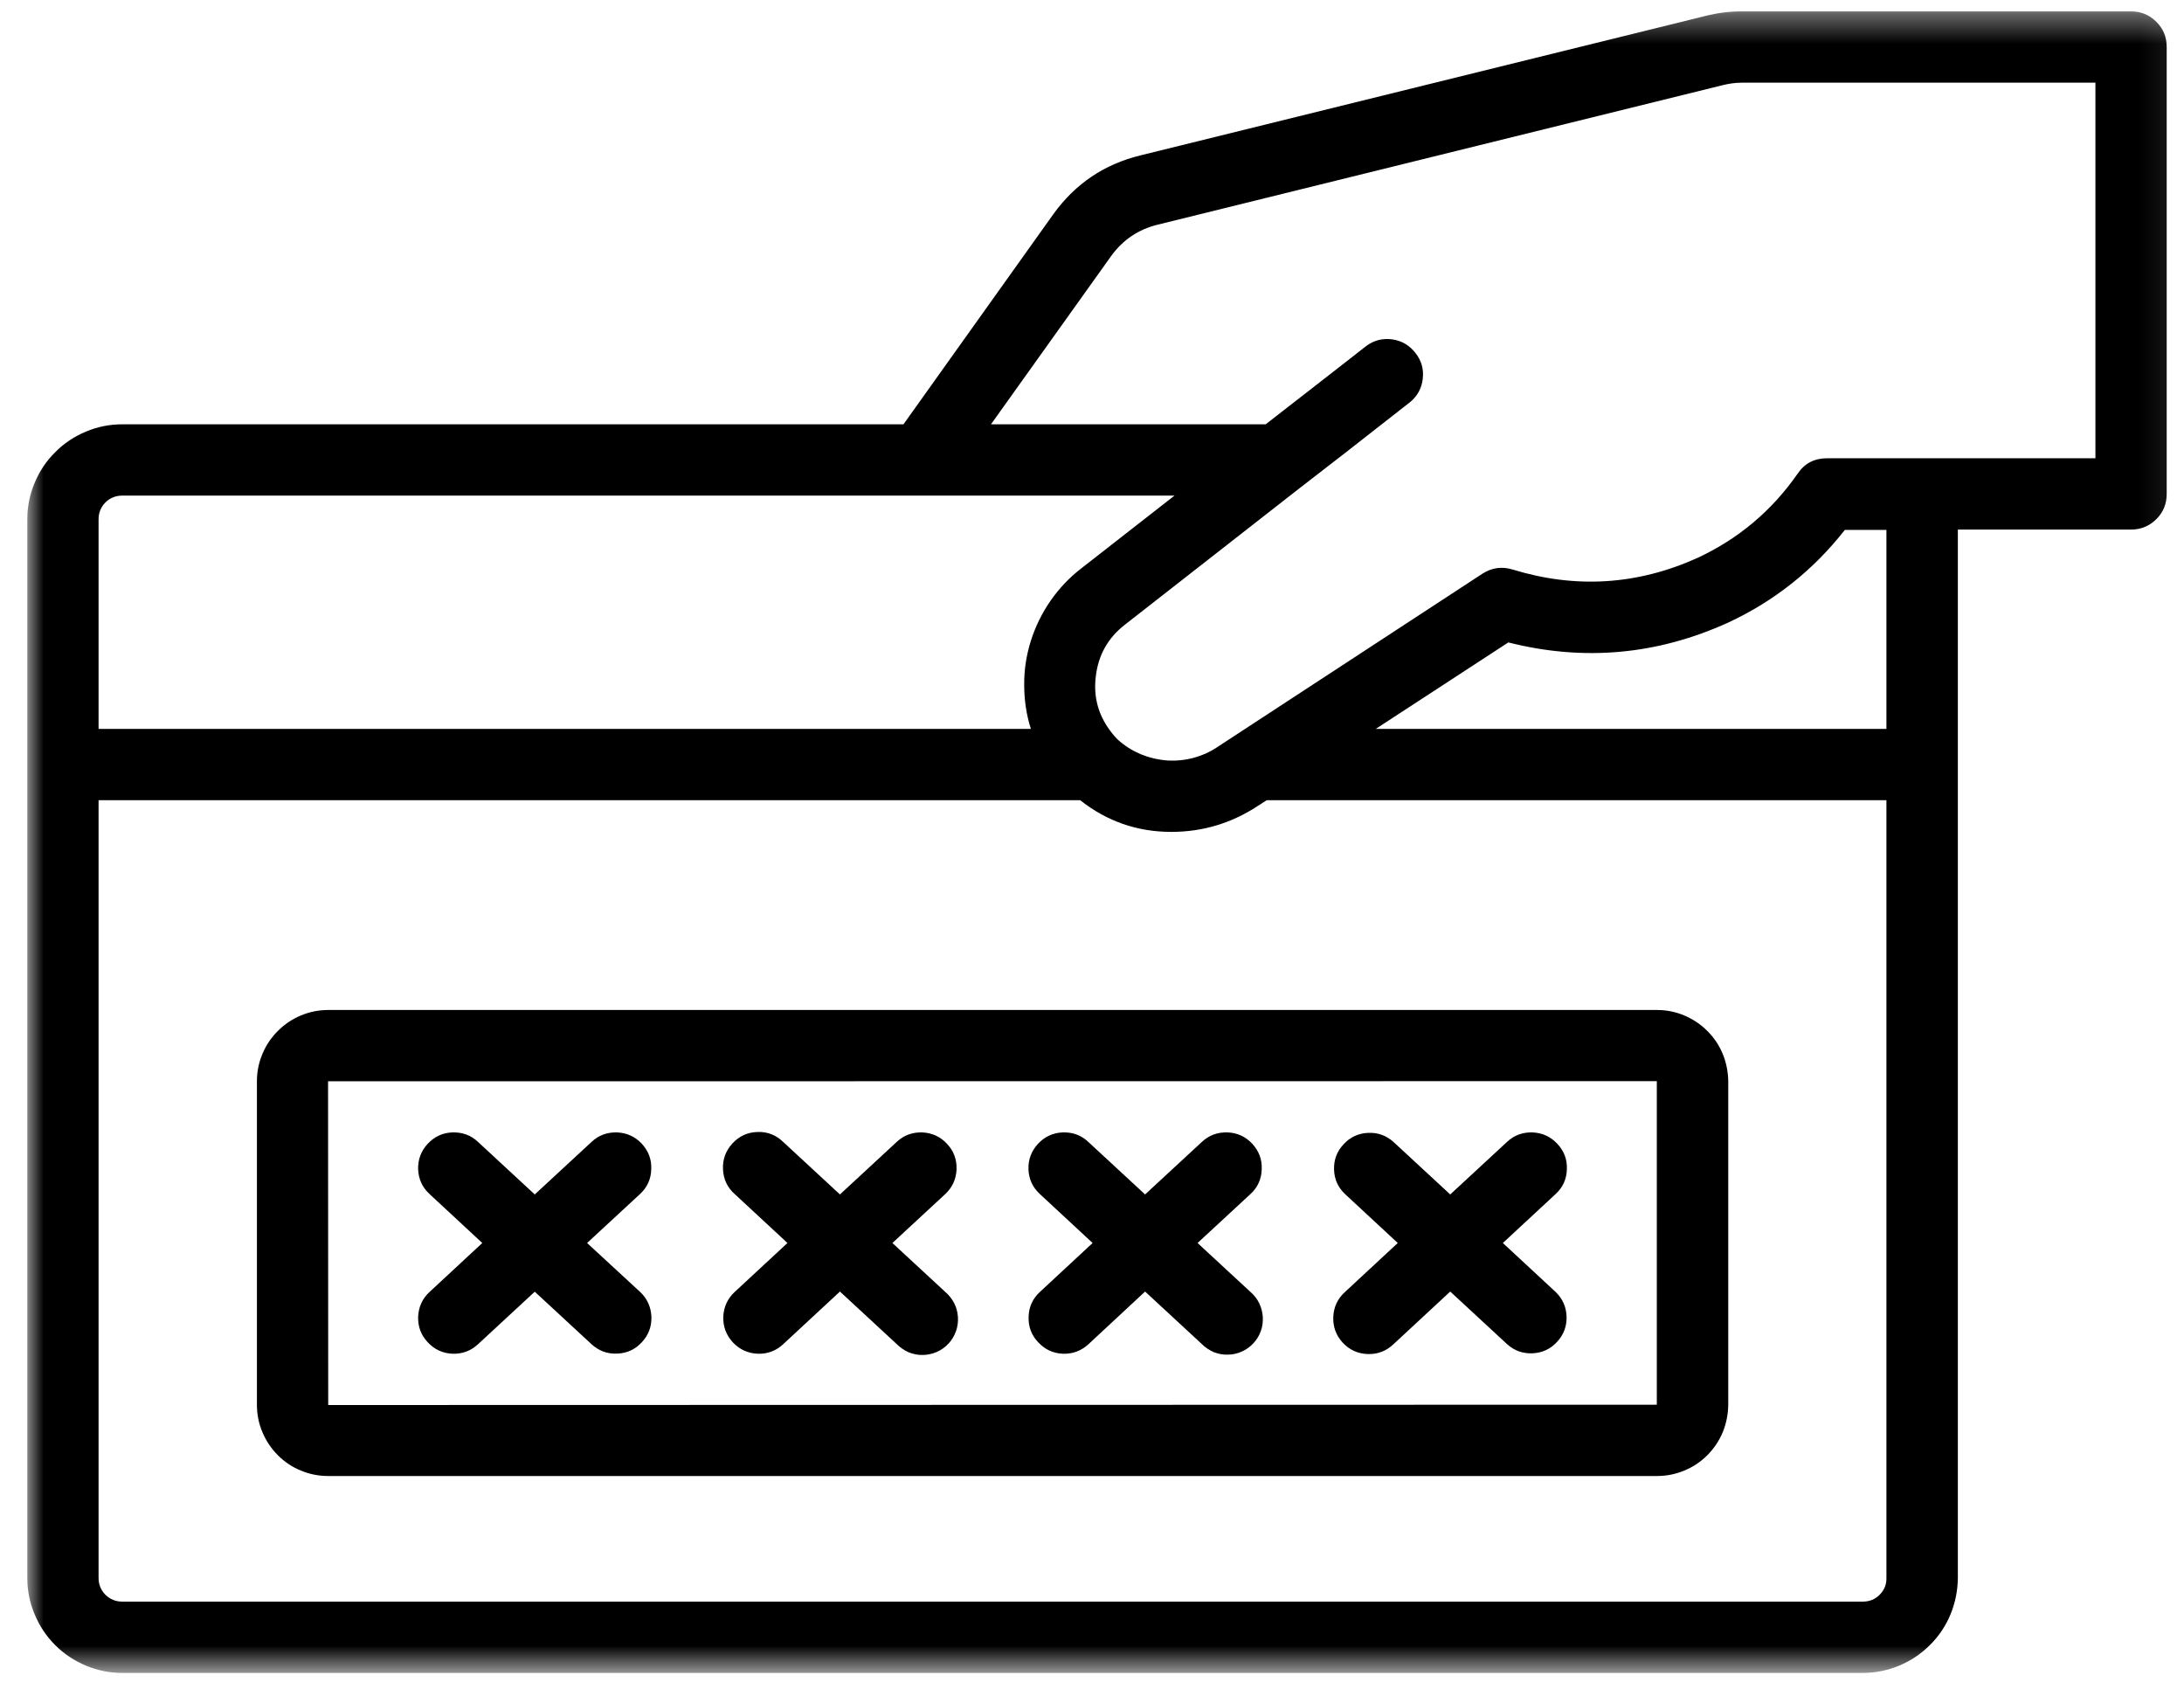 <svg xmlns="http://www.w3.org/2000/svg" width="75" height="58" viewBox="0 0 75 58" fill="none"><path d="M56.906 34.677H11.266C10.943 34.677 10.63 34.74 10.333 34.865C10.031 34.99 9.771 35.167 9.542 35.396C9.313 35.625 9.136 35.885 9.011 36.188C8.886 36.484 8.823 36.797 8.823 37.12V48.24C8.823 48.562 8.886 48.875 9.011 49.172C9.136 49.469 9.313 49.734 9.542 49.964C9.771 50.193 10.031 50.37 10.333 50.49C10.63 50.615 10.943 50.677 11.266 50.677H56.906C57.229 50.677 57.542 50.615 57.839 50.49C58.136 50.37 58.401 50.193 58.63 49.964C58.859 49.734 59.036 49.469 59.161 49.172C59.281 48.875 59.344 48.562 59.349 48.24V37.12C59.344 36.797 59.281 36.484 59.161 36.188C59.036 35.885 58.859 35.625 58.63 35.396C58.401 35.167 58.136 34.99 57.839 34.865C57.542 34.74 57.229 34.677 56.906 34.677ZM11.271 48.24L11.266 37.125L56.896 37.12V48.229L11.271 48.24Z" fill="black"></path><path d="M22.042 39.271C21.812 39.026 21.531 38.896 21.193 38.88C20.854 38.87 20.562 38.974 20.312 39.208L18.364 41.01L16.417 39.208C16.172 38.974 15.875 38.87 15.536 38.88C15.203 38.891 14.917 39.026 14.687 39.271C14.458 39.521 14.349 39.812 14.359 40.151C14.375 40.49 14.505 40.771 14.755 41L16.562 42.677L14.755 44.354C14.505 44.583 14.375 44.87 14.359 45.208C14.349 45.547 14.458 45.839 14.687 46.083C14.917 46.333 15.203 46.464 15.536 46.479C15.875 46.49 16.172 46.38 16.417 46.151L18.364 44.349L20.312 46.151C20.562 46.38 20.854 46.49 21.193 46.474C21.531 46.464 21.812 46.333 22.042 46.083C22.271 45.839 22.38 45.547 22.37 45.208C22.354 44.87 22.224 44.583 21.979 44.354L20.161 42.677L21.974 41C22.224 40.771 22.354 40.49 22.364 40.151C22.38 39.812 22.271 39.521 22.042 39.271Z" fill="black"></path><path d="M32.521 39.271C32.292 39.026 32.01 38.896 31.672 38.88C31.333 38.87 31.042 38.974 30.792 39.208L28.844 41.01L26.896 39.208C26.651 38.969 26.354 38.854 26.016 38.865C25.672 38.875 25.385 39.005 25.151 39.26C24.922 39.51 24.812 39.807 24.828 40.146C24.844 40.49 24.979 40.776 25.234 41L27.042 42.677L25.234 44.354C24.984 44.583 24.854 44.87 24.838 45.208C24.828 45.547 24.938 45.839 25.167 46.089C25.396 46.333 25.682 46.464 26.021 46.479C26.354 46.49 26.651 46.38 26.896 46.151L28.844 44.344L30.792 46.146C30.912 46.266 31.047 46.359 31.198 46.427C31.354 46.49 31.516 46.526 31.688 46.521C31.854 46.521 32.016 46.484 32.172 46.417C32.323 46.349 32.458 46.255 32.573 46.13C32.688 46.01 32.771 45.865 32.828 45.708C32.885 45.552 32.906 45.385 32.896 45.219C32.885 45.052 32.844 44.891 32.766 44.74C32.688 44.594 32.589 44.464 32.458 44.354L30.646 42.677L32.458 41C32.703 40.771 32.833 40.49 32.849 40.151C32.859 39.812 32.755 39.521 32.521 39.271Z" fill="black"></path><path d="M43.005 39.271C42.776 39.026 42.49 38.891 42.151 38.88C41.812 38.87 41.521 38.974 41.271 39.208L39.323 41.01L37.375 39.208C37.13 38.974 36.833 38.87 36.5 38.88C36.161 38.891 35.875 39.026 35.646 39.271C35.417 39.521 35.307 39.812 35.318 40.151C35.333 40.49 35.464 40.771 35.714 41L37.521 42.677L35.714 44.354C35.464 44.583 35.333 44.87 35.323 45.208C35.312 45.547 35.417 45.839 35.651 46.083C35.88 46.333 36.161 46.464 36.5 46.479C36.839 46.49 37.13 46.38 37.38 46.151L39.323 44.344L41.271 46.146C41.391 46.266 41.526 46.354 41.677 46.422C41.833 46.484 41.995 46.516 42.161 46.51C42.328 46.51 42.49 46.474 42.641 46.406C42.792 46.339 42.927 46.245 43.042 46.12C43.156 46 43.24 45.859 43.297 45.703C43.354 45.547 43.375 45.38 43.365 45.214C43.354 45.047 43.312 44.891 43.24 44.74C43.167 44.594 43.068 44.464 42.938 44.354L41.125 42.677L42.938 41C43.188 40.771 43.318 40.49 43.328 40.151C43.344 39.812 43.234 39.521 43.005 39.271Z" fill="black"></path><path d="M53.479 39.271C53.25 39.026 52.969 38.896 52.63 38.88C52.292 38.87 52 38.974 51.75 39.208L49.802 41.01L47.854 39.208C47.604 38.984 47.312 38.88 46.979 38.896C46.646 38.911 46.364 39.042 46.141 39.286C45.911 39.531 45.802 39.818 45.812 40.156C45.823 40.49 45.948 40.771 46.193 41L48 42.677L46.193 44.354C45.937 44.583 45.802 44.87 45.786 45.208C45.771 45.552 45.88 45.849 46.109 46.099C46.344 46.349 46.63 46.479 46.974 46.49C47.312 46.5 47.609 46.385 47.854 46.151L49.802 44.344L51.755 46.151C52.005 46.375 52.297 46.479 52.63 46.464C52.964 46.448 53.245 46.318 53.469 46.073C53.698 45.828 53.807 45.536 53.797 45.203C53.786 44.87 53.661 44.589 53.417 44.354L51.609 42.677L53.417 41C53.667 40.771 53.797 40.49 53.807 40.151C53.823 39.812 53.714 39.521 53.479 39.271Z" fill="black"></path><mask id="mask0_2004_3281" style="mask-type:luminance" maskUnits="userSpaceOnUse" x="0" y="0" width="75" height="58"><path d="M0.917 0.38H74.917V57.38H0.917V0.38Z" fill="white"></path></mask><g mask="url(#mask0_2004_3281)"><path d="M73.182 0.391H59.812C59.391 0.391 58.979 0.443 58.568 0.547L39.172 5.333C37.922 5.635 36.922 6.312 36.172 7.354L31.026 14.568H4.198C3.766 14.568 3.349 14.651 2.953 14.818C2.552 14.984 2.198 15.219 1.896 15.526C1.589 15.828 1.354 16.182 1.188 16.583C1.021 16.979 0.938 17.396 0.938 17.828V54.177C0.938 54.609 1.021 55.026 1.188 55.422C1.354 55.823 1.589 56.177 1.896 56.484C2.198 56.786 2.552 57.021 2.953 57.188C3.349 57.354 3.766 57.438 4.198 57.438H63.969C64.401 57.438 64.818 57.354 65.219 57.188C65.62 57.021 65.969 56.786 66.276 56.479C66.583 56.177 66.818 55.823 66.984 55.422C67.146 55.026 67.229 54.609 67.234 54.177V18.182H73.182C73.521 18.182 73.812 18.062 74.052 17.823C74.292 17.583 74.406 17.297 74.406 16.958V1.615C74.406 1.276 74.292 0.99 74.052 0.75C73.812 0.51 73.521 0.391 73.182 0.391ZM4.198 17.016H40.333L37.13 19.516C36.719 19.833 36.37 20.203 36.073 20.63C35.781 21.052 35.557 21.51 35.401 22C35.245 22.495 35.167 23 35.172 23.516C35.172 24.031 35.245 24.537 35.401 25.026H3.385V17.828C3.385 17.604 3.464 17.412 3.62 17.25C3.781 17.094 3.974 17.016 4.198 17.016ZM63.969 54.99H4.198C3.974 54.99 3.781 54.911 3.62 54.755C3.464 54.594 3.385 54.401 3.385 54.177V27.474H37.094C38.01 28.198 39.052 28.562 40.224 28.562C41.307 28.562 42.302 28.26 43.208 27.662L43.5 27.474H64.781V54.177C64.787 54.401 64.708 54.594 64.547 54.755C64.391 54.911 64.198 54.99 63.969 54.99ZM64.781 25.026H47.245L51.797 22.057C54.391 22.713 56.911 22.484 59.349 21.375C60.938 20.635 62.271 19.573 63.354 18.193H64.781V25.026ZM71.958 15.734H62.74C62.312 15.734 61.974 15.906 61.734 16.26C60.849 17.531 59.708 18.495 58.302 19.151C56.229 20.088 54.109 20.219 51.938 19.552C51.573 19.443 51.229 19.49 50.906 19.698L41.849 25.62C41.589 25.802 41.302 25.932 41 26.016C40.693 26.099 40.385 26.13 40.073 26.109C39.755 26.083 39.453 26.01 39.161 25.891C38.875 25.766 38.609 25.599 38.375 25.385C38.307 25.318 38.245 25.245 38.188 25.172C37.729 24.599 37.542 23.953 37.63 23.229C37.714 22.495 38.047 21.901 38.63 21.448L44.63 16.76C45.708 15.932 46.781 15.094 47.849 14.255L48.422 13.807C48.677 13.599 48.823 13.328 48.859 13C48.896 12.667 48.812 12.375 48.604 12.115C48.401 11.854 48.135 11.698 47.807 11.651C47.479 11.609 47.182 11.682 46.917 11.88L46.344 12.328C45.385 13.073 44.427 13.823 43.464 14.568H34.031L38.161 8.786C38.562 8.234 39.094 7.875 39.755 7.714L59.167 2.922C59.38 2.87 59.594 2.839 59.818 2.839H71.958V15.734Z" fill="black"></path></g></svg>